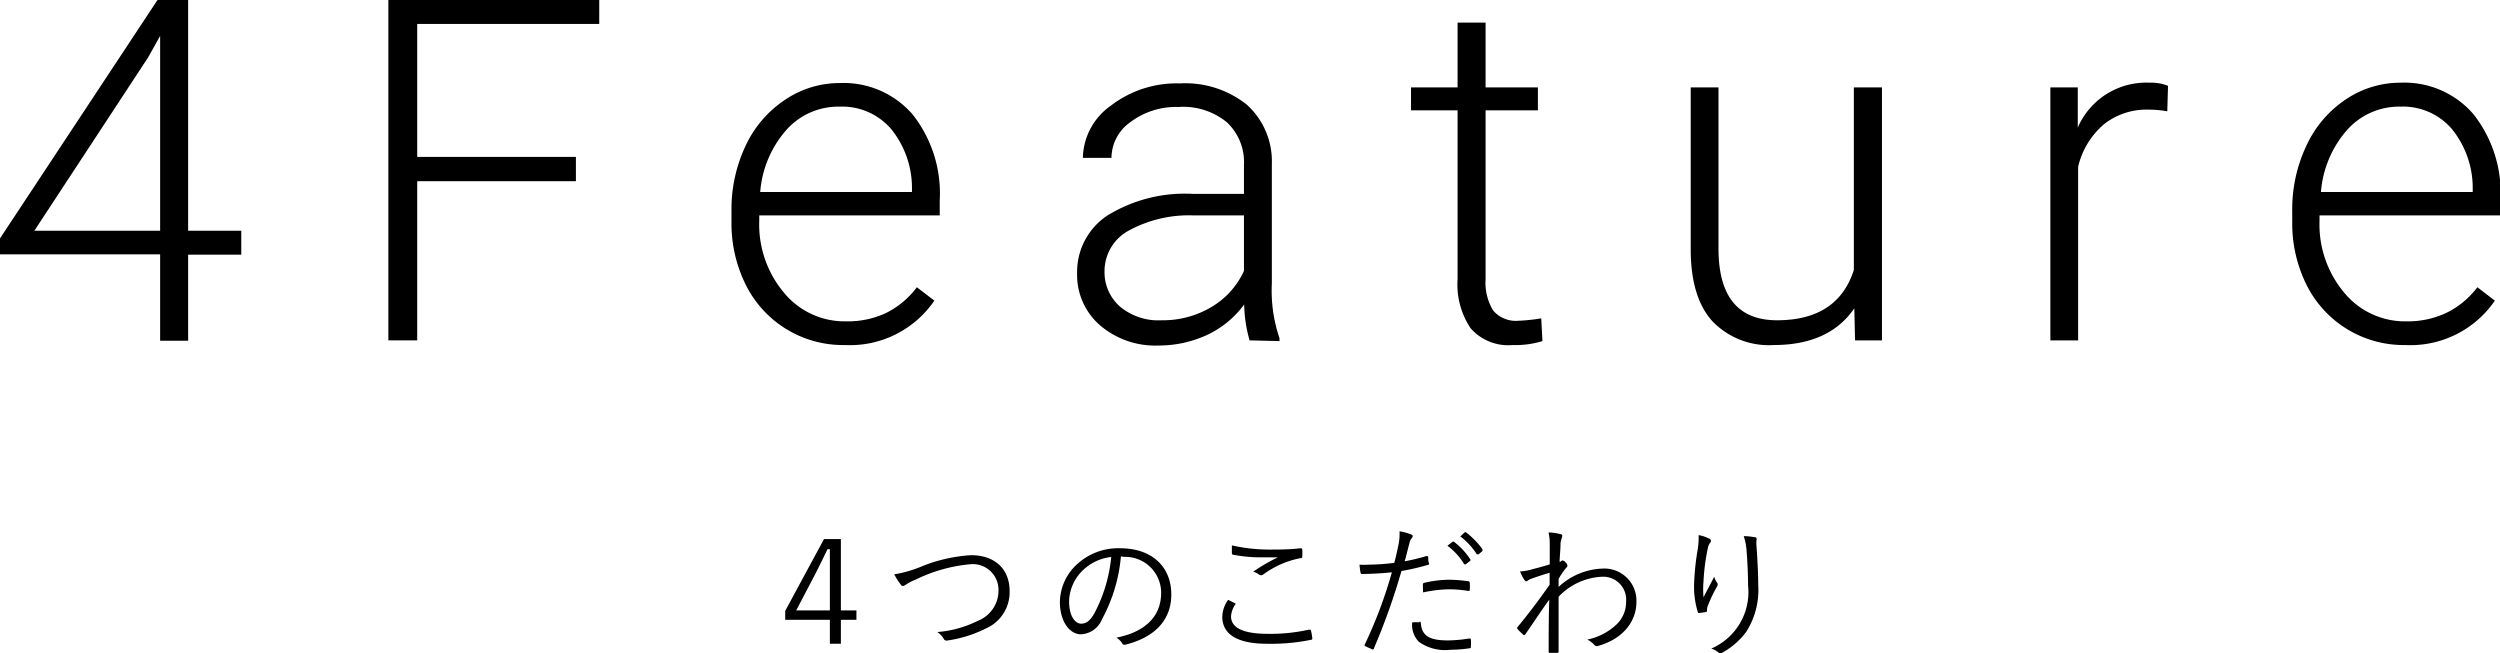 <svg xmlns="http://www.w3.org/2000/svg" viewBox="0 0 208.89 54.59"><title>アセット 4</title><g id="レイヤー_2" data-name="レイヤー 2"><g id="レイヤー_1-2" data-name="レイヤー 1"><path d="M70.26,51h1.3v.79h-1.3v2h-.92v-2H65.61v-.75l3.24-6h1.41ZM69.34,48c0-.7,0-1.33,0-2.11h-.2c-.32.66-.6,1.26-.92,1.88L66.53,51h2.81Z"/><path d="M77.08,47.3a13,13,0,0,1,4.06-.91c2,0,3.22,1.17,3.22,3a3.31,3.31,0,0,1-2,3.13,10.43,10.43,0,0,1-3.21,1,.26.26,0,0,1-.3-.15,1.75,1.75,0,0,0-.53-.56,9.16,9.16,0,0,0,3.39-.94,2.71,2.71,0,0,0,1.72-2.54,2.15,2.15,0,0,0-2.41-2.18,13,13,0,0,0-4.51,1.28,4.21,4.21,0,0,0-.82.42.51.51,0,0,1-.22.11c-.09,0-.15,0-.23-.15a4.87,4.87,0,0,1-.52-.82A10.27,10.27,0,0,0,77.08,47.3Z"/><path d="M93.66,46.49a13.45,13.45,0,0,1-1.58,5.25A2,2,0,0,1,90.32,53c-.9,0-1.76-1-1.76-2.72A4.36,4.36,0,0,1,90,47.14a5.07,5.07,0,0,1,3.59-1.33c2.69,0,4.28,1.57,4.28,3.86,0,2-1.21,3.53-3.81,4.19a.24.24,0,0,1-.31-.13,1.45,1.45,0,0,0-.47-.45c2.38-.47,3.74-1.75,3.74-3.75a3,3,0,0,0-3.09-3Zm-3.18,1.16a3.72,3.72,0,0,0-1.15,2.59c0,1.3.54,1.87,1,1.87s.77-.27,1.12-.88a12.67,12.67,0,0,0,1.4-4.69A4.05,4.05,0,0,0,90.48,47.65Z"/><path d="M103.18,50.4c.07,0,.08.09,0,.16a2,2,0,0,0-.32.94c0,1,1.11,1.46,3.07,1.46a14.62,14.62,0,0,0,3.44-.35c.11,0,.15,0,.17.08a4.81,4.81,0,0,1,.11.63c0,.09,0,.13-.16.15a16.63,16.63,0,0,1-3.63.32c-2.33,0-3.73-.71-3.73-2.26a2.48,2.48,0,0,1,.49-1.41ZM106,45.92c.86,0,1.82,0,2.65-.11.1,0,.15,0,.16.11a2.77,2.77,0,0,1,0,.54c0,.13,0,.17-.17.18a7.77,7.77,0,0,0-3.1,1.37.29.29,0,0,1-.34,0,1.32,1.32,0,0,0-.49-.24,15.15,15.15,0,0,1,2.06-1.2c-.39,0-.92,0-1.29,0a12.24,12.24,0,0,1-2.44-.22c-.07,0-.11-.05-.11-.17s0-.4,0-.61A14.17,14.17,0,0,0,106,45.92Z"/><path d="M119.19,46.46c.09,0,.13,0,.14.08s0,.35.06.49,0,.16-.12.18a19.18,19.18,0,0,1-2.17.5,54.59,54.59,0,0,1-2.3,6.46c0,.11-.1.11-.18.07s-.41-.18-.57-.26a.13.13,0,0,1,0-.16,37.45,37.45,0,0,0,2.25-6c-.78.08-1.61.13-2.43.14-.14,0-.16,0-.19-.12s-.06-.42-.09-.66a5.48,5.48,0,0,0,.75,0,18.11,18.11,0,0,0,2.16-.15c.17-.63.26-1.07.35-1.51a4.55,4.55,0,0,0,.09-1.13,4.55,4.55,0,0,1,1,.28.14.14,0,0,1,.1.13.32.32,0,0,1-.1.19,1.18,1.18,0,0,0-.19.47c-.14.49-.25,1-.38,1.44A16.86,16.86,0,0,0,119.19,46.46Zm-.6,5.49c.09,0,.12,0,.13.12.08,1.08.75,1.44,2.26,1.44a11.65,11.65,0,0,0,1.78-.16c.1,0,.13,0,.14.09a3.45,3.45,0,0,1,0,.57c0,.12,0,.15-.13.16a10.93,10.93,0,0,1-1.57.12,3.76,3.76,0,0,1-2.64-.66A2,2,0,0,1,118,52,4.83,4.83,0,0,1,118.59,52Zm.3-3.08c0-.11,0-.14.15-.18a9.34,9.34,0,0,1,2.1-.25,12.14,12.14,0,0,1,1.49.12c.14,0,.16.06.18.13a4.5,4.5,0,0,1,0,.53c0,.14,0,.18-.16.15a10,10,0,0,0-1.53-.13,10.85,10.85,0,0,0-2.21.26C118.9,49.3,118.89,49,118.89,48.87Zm2.48-3.6a.11.11,0,0,1,.12,0,5.85,5.85,0,0,1,1.35,1.45.09.09,0,0,1,0,.14l-.35.28c-.06.05-.12,0-.15,0a5.3,5.3,0,0,0-1.4-1.54Zm1-.78s.09-.05.14,0a6.94,6.94,0,0,1,1.36,1.4c0,.06,0,.1,0,.15l-.33.28s-.09,0-.14,0a5.83,5.83,0,0,0-1.38-1.5Z"/><path d="M130.42,44.64c.13,0,.14.15.08.3a2.07,2.07,0,0,0-.11.46c0,.54-.06,1-.08,1.54.08,0,.16-.06.19-.1a.16.16,0,0,1,.09,0s.12,0,.22.15a.44.44,0,0,1,.16.27c0,.07-.05.13-.16.25a6.36,6.36,0,0,0-.58.86c0,.26,0,.46,0,.67a5.65,5.65,0,0,1,3.65-1.53,2.68,2.68,0,0,1,2.85,2.83c0,1.47-1,3-3.17,3.62a.28.28,0,0,1-.35-.08,2,2,0,0,0-.58-.44,5,5,0,0,0,2.51-1.33,2.59,2.59,0,0,0,.73-1.82,1.92,1.92,0,0,0-2-2.1,5.32,5.32,0,0,0-3.64,1.67c0,1.52,0,3,0,4.58a.1.1,0,0,1-.1.11l-.63,0c-.07,0-.1,0-.1-.11,0-1.47,0-2.74.05-4.34-.72,1-1.37,2-2,2.9-.07.09-.13.1-.2,0a3.6,3.6,0,0,1-.44-.43c-.07-.06-.05-.12,0-.19.9-1.08,1.76-2.23,2.67-3.52,0-.39,0-.76,0-1-.47.13-1,.31-1.43.46s-.41.23-.5.25-.12-.05-.21-.16a4,4,0,0,1-.33-.66,4.74,4.74,0,0,0,.79-.12c.51-.14,1-.26,1.69-.47,0-.46,0-.91,0-1.62a4.21,4.21,0,0,0-.1-1.05A4.1,4.1,0,0,1,130.42,44.64Z"/><path d="M142.8,45c.11.06.16.1.16.18a.23.23,0,0,1-.05.15,1,1,0,0,0-.21.47,17.23,17.23,0,0,0-.36,2.76,7.48,7.48,0,0,0,0,1.35c.25-.5.62-1.18.89-1.72a1.71,1.71,0,0,0,.24.49.26.26,0,0,1,0,.32,12.41,12.41,0,0,0-.76,1.59,1,1,0,0,0-.08.38c0,.11,0,.14-.08.17l-.58.08c-.06,0-.1,0-.12-.12a7.15,7.15,0,0,1-.3-2.24,21.25,21.25,0,0,1,.28-2.82,6.24,6.24,0,0,0,.1-1.33A3.14,3.14,0,0,1,142.8,45Zm3.79-.12c.18,0,.21.12.18.24a2.37,2.37,0,0,0,0,.56c.09,1.33.14,2.33.14,3.18a6.51,6.51,0,0,1-1,3.93,6.17,6.17,0,0,1-2,1.74.23.23,0,0,1-.31,0,1.92,1.92,0,0,0-.61-.34,5.13,5.13,0,0,0,3.07-5.28c0-.82-.05-2-.12-2.85a5,5,0,0,0-.24-1.26A4,4,0,0,1,146.59,44.89Z"/><path d="M15.72,19.28h4.44v2H15.72v7.19H13.38V21.25H0V19.92L13.16,0h2.56Zm-12.85,0H13.38V3l-1,1.79Z"/><path d="M48.12,15.14H34.86v13.3H32.45V0H50.07V2H34.86V13.11H48.12Z"/><path d="M70.59,28.83a9.07,9.07,0,0,1-8.26-5,11.51,11.51,0,0,1-1.21-5.32v-.84a12.42,12.42,0,0,1,1.18-5.49,9.37,9.37,0,0,1,3.29-3.84,8.14,8.14,0,0,1,4.57-1.4,7.62,7.62,0,0,1,6.1,2.63,10.64,10.64,0,0,1,2.26,7.18V18H63.44v.45a8.85,8.85,0,0,0,2.06,6,6.56,6.56,0,0,0,5.19,2.4A7.56,7.56,0,0,0,74,26.17,7.27,7.27,0,0,0,76.61,24l1.46,1.12A8.54,8.54,0,0,1,70.59,28.83ZM70.16,8.91a5.82,5.82,0,0,0-4.44,1.93,8.9,8.9,0,0,0-2.2,5.2H76.2v-.26a7.81,7.81,0,0,0-1.74-5A5.39,5.39,0,0,0,70.16,8.91Z"/><path d="M104.41,28.44a11.51,11.51,0,0,1-.45-3A8.11,8.11,0,0,1,100.83,28a9.62,9.62,0,0,1-4,.87,7.1,7.1,0,0,1-4.93-1.7A5.56,5.56,0,0,1,90,22.83,5.65,5.65,0,0,1,92.54,18a12.35,12.35,0,0,1,7.16-1.8h4.24v-2.4a4.58,4.58,0,0,0-1.4-3.56,5.74,5.74,0,0,0-4.07-1.3,6.34,6.34,0,0,0-4,1.25,3.69,3.69,0,0,0-1.6,3H90.48a5.46,5.46,0,0,1,2.35-4.37,9,9,0,0,1,5.76-1.85,8.23,8.23,0,0,1,5.58,1.77,6.35,6.35,0,0,1,2.1,4.93v10a12.37,12.37,0,0,0,.64,4.59v.24Zm-7.34-1.68a7.9,7.9,0,0,0,4.19-1.13,6.7,6.7,0,0,0,2.68-3V18H99.76a10.5,10.5,0,0,0-5.47,1.28,3.85,3.85,0,0,0-2,3.41,3.8,3.8,0,0,0,1.32,2.95A5,5,0,0,0,97.07,26.76Z"/><path d="M124.13,1.89V7.3h4.37V9.22h-4.37v14.1a4.46,4.46,0,0,0,.63,2.62,2.48,2.48,0,0,0,2.12.86,14.84,14.84,0,0,0,1.9-.2l.1,1.9a7.67,7.67,0,0,1-2.5.33,4.17,4.17,0,0,1-3.5-1.4,6.56,6.56,0,0,1-1.09-4.11V9.22H117.9V7.3h3.89V1.89Z"/><path d="M154.94,25.76q-2.1,3.07-6.74,3.07a6.55,6.55,0,0,1-5.13-2c-1.18-1.31-1.77-3.25-1.8-5.82V7.3h2.32V20.76q0,6,4.89,6,5.07,0,6.42-4.2V7.3h2.35V28.44H155Z"/><path d="M181.09,9.3a9,9,0,0,0-1.59-.14,5.74,5.74,0,0,0-3.7,1.22,6.68,6.68,0,0,0-2.16,3.55V28.44h-2.32V7.3h2.29l0,3.36a6.23,6.23,0,0,1,6-3.75,3.78,3.78,0,0,1,1.54.26Z"/><path d="M201,28.83a9.07,9.07,0,0,1-8.26-5,11.51,11.51,0,0,1-1.21-5.32v-.84a12.42,12.42,0,0,1,1.18-5.49A9.37,9.37,0,0,1,196,8.31a8.14,8.14,0,0,1,4.57-1.4,7.62,7.62,0,0,1,6.1,2.63,10.64,10.64,0,0,1,2.26,7.18V18H193.81v.45a8.85,8.85,0,0,0,2.06,6,6.57,6.57,0,0,0,5.19,2.4,7.56,7.56,0,0,0,3.31-.69A7.19,7.19,0,0,0,207,24l1.46,1.12A8.54,8.54,0,0,1,201,28.83Zm-.43-19.92a5.82,5.82,0,0,0-4.44,1.93,8.9,8.9,0,0,0-2.2,5.2h12.68v-.26a7.81,7.81,0,0,0-1.74-5A5.39,5.39,0,0,0,200.53,8.91Z"/></g></g></svg>